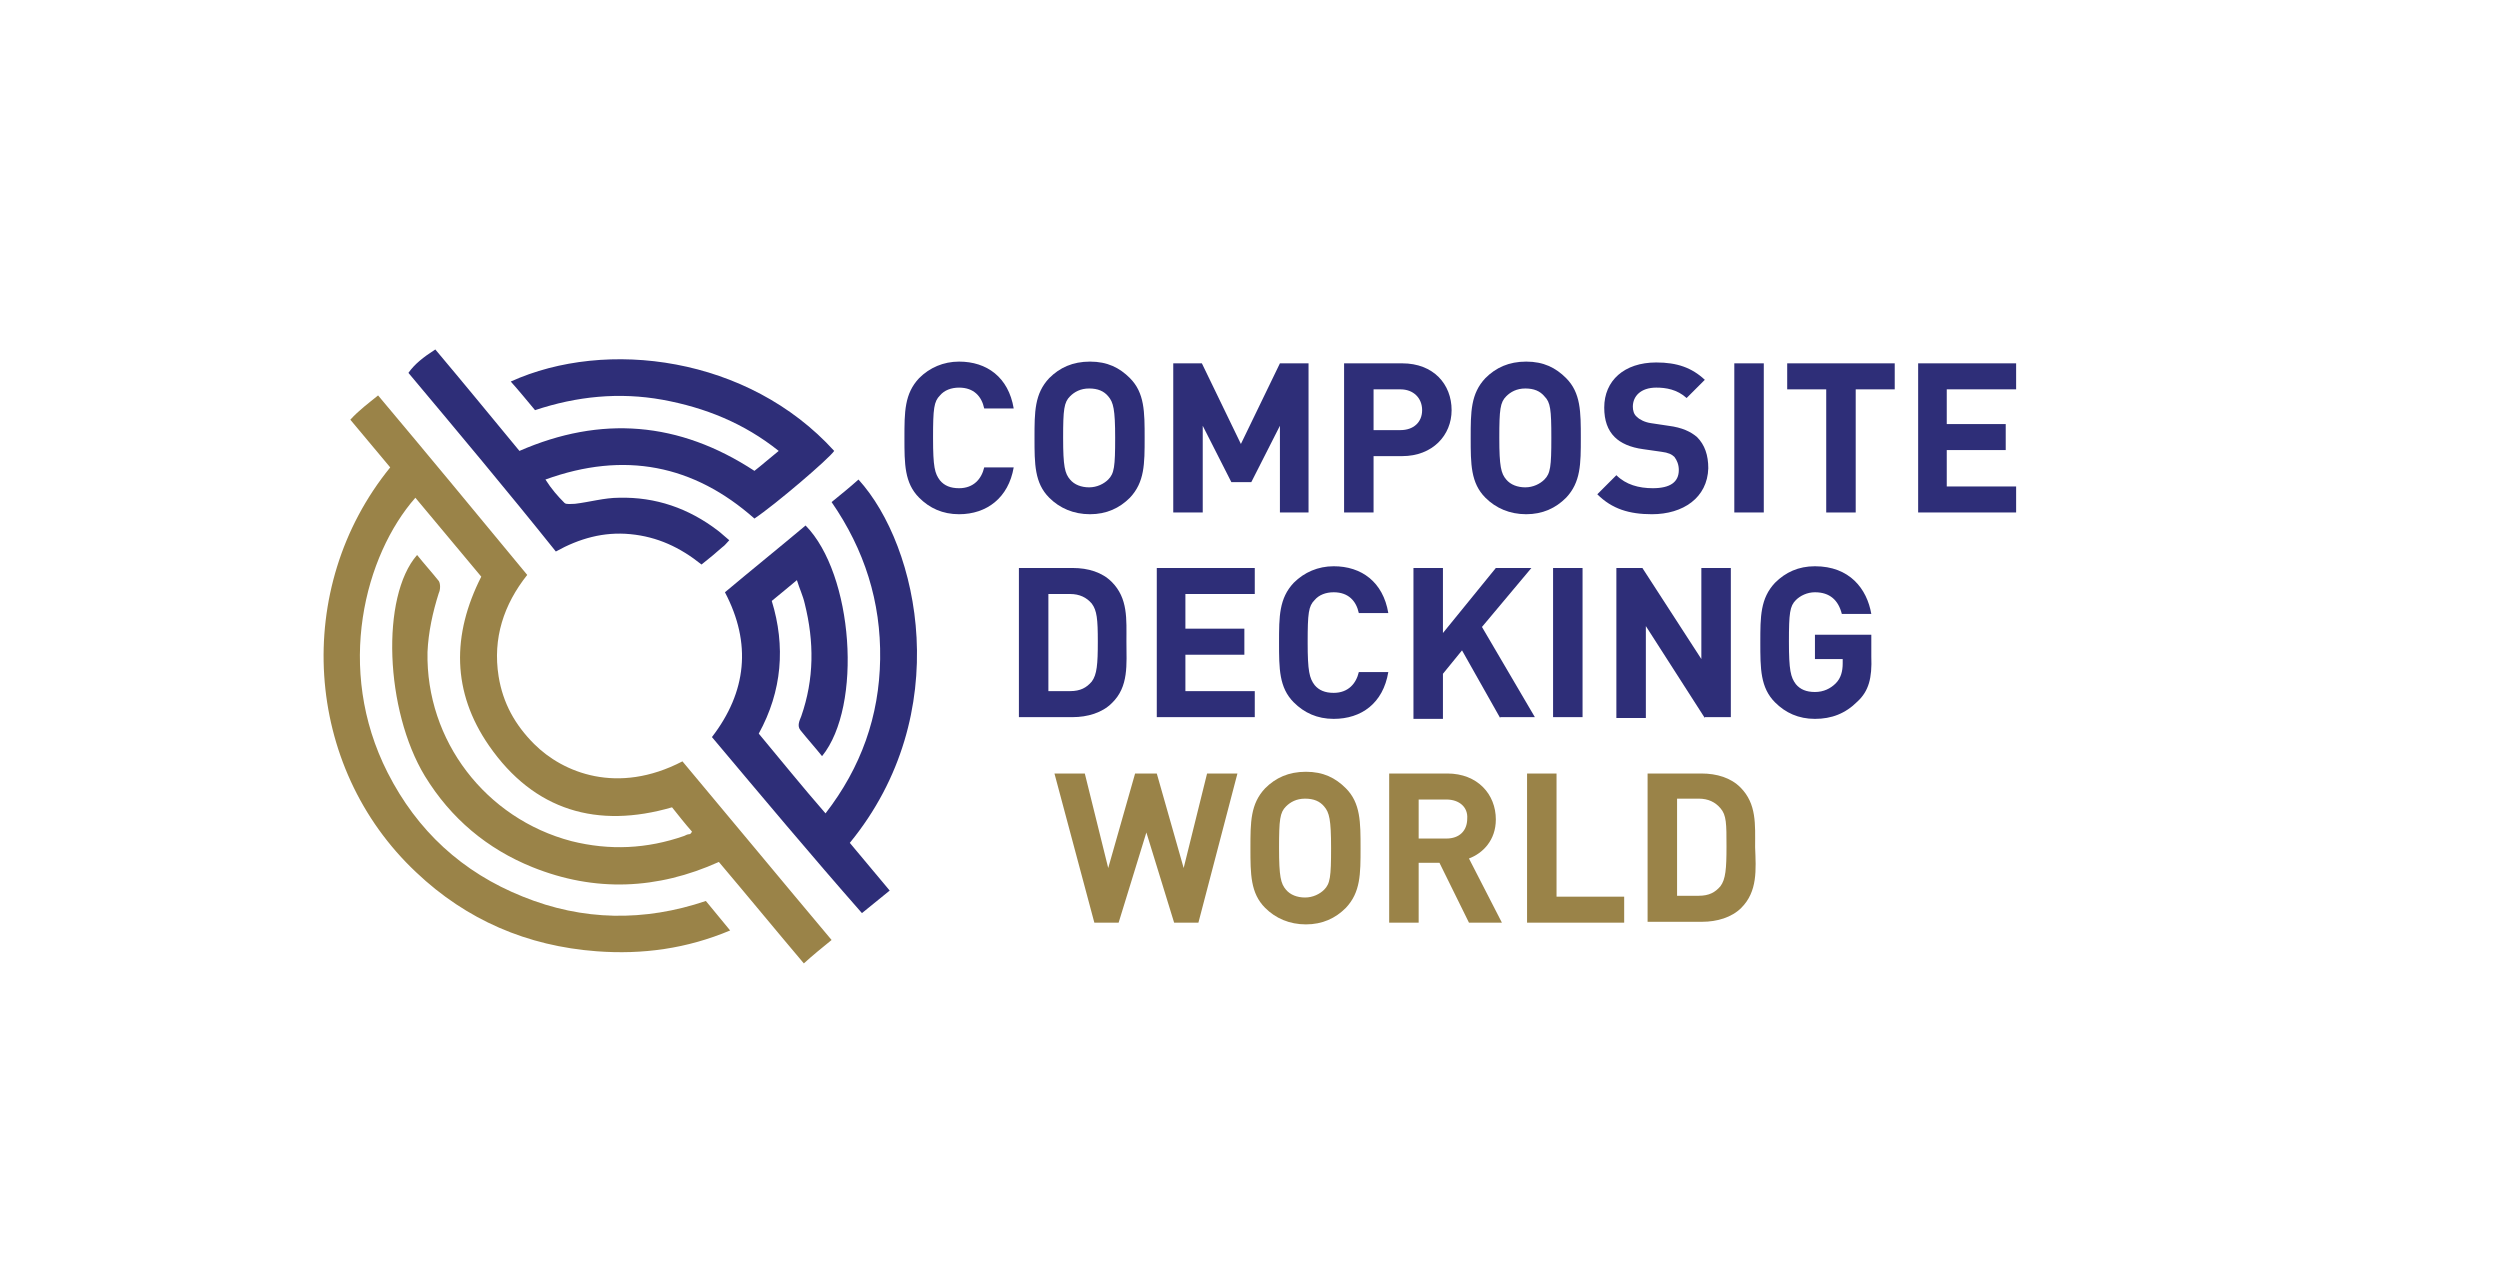 <?xml version="1.0" encoding="utf-8"?>
<!-- Generator: Adobe Illustrator 27.0.0, SVG Export Plug-In . SVG Version: 6.00 Build 0)  -->
<svg version="1.1" id="Layer_1" xmlns="http://www.w3.org/2000/svg" xmlns:xlink="http://www.w3.org/1999/xlink" x="0px" y="0px"
	 viewBox="0 0 288.3 148.1" style="enable-background:new 0 0 288.3 148.1;" xml:space="preserve">
<style type="text/css">
	.st0{fill:#9A8348;}
	.st1{fill:#2E2E78;}
</style>
<g>
	<path class="st0" d="M55.5,66.5c-2.6-3.1-5.1-6.1-7.6-9.1c-5.8,6.6-9.3,19.7-3.2,31.7c3.4,6.7,8.6,11.5,15.6,14.3
		c6.9,2.8,14,2.9,21.1,0.5c0.9,1.1,1.8,2.2,2.8,3.4c-5,2.1-10.1,2.8-15.4,2.4c-8-0.6-15-3.6-20.8-9.1C35,88.4,33.7,67.8,45,53.9
		c-1.5-1.8-3-3.6-4.6-5.5c1-1.1,2.1-1.9,3.2-2.8c5.8,6.9,11.5,13.8,17.2,20.7c-2.7,3.4-4,7.3-3.3,11.7c0.5,3.1,1.9,5.6,4.1,7.8
		c3.3,3.3,9.6,5.9,17.1,2c5.7,6.8,11.4,13.7,17.2,20.6c-1.1,0.9-2.1,1.7-3.2,2.7c-3.3-3.9-6.5-7.8-9.8-11.7
		c-7.1,3.2-14.3,3.5-21.5,0.6c-5.2-2.1-9.4-5.6-12.4-10.5c-4.6-7.6-5.1-20.7-0.9-25.5c0.8,1,1.7,2,2.5,3c0.2,0.3,0.2,1,0,1.4
		c-0.7,2.2-1.2,4.5-1.3,6.8c-0.2,10.2,6.7,19.2,16.6,21.8c4.4,1.1,8.7,0.9,13-0.6c0.2-0.1,0.4-0.2,0.6-0.2c0.1,0,0.2-0.1,0.3-0.3
		c-0.8-0.9-1.5-1.8-2.3-2.8c-8.6,2.5-15.9,0.4-21.1-7.1C52.1,79.8,52.1,73.2,55.5,66.5z"/>
	<path class="st1" d="M94.8,87.2c-0.8-1-1.7-2-2.5-3c-0.4-0.5-0.1-1.1,0.1-1.6c1.5-4.3,1.5-8.6,0.4-13c-0.2-0.9-0.6-1.7-0.9-2.7
		c-1.1,0.9-1.9,1.6-2.9,2.4c1.6,5.2,1.2,10.4-1.5,15.3c2.5,3,5,6.1,7.7,9.2c4.1-5.3,6.2-11.2,6.3-17.8c0.1-6.6-1.8-12.6-5.6-18.1
		c1.1-0.9,2.1-1.7,3.1-2.6c7,7.7,11.2,27-1,41.9c1.5,1.8,3,3.6,4.6,5.5c-1.1,0.9-2.1,1.7-3.2,2.6C93.6,98.7,87.9,91.9,82.1,85
		c4-5.2,4.6-10.8,1.5-16.7c3.1-2.6,6.2-5.1,9.3-7.7C98.4,66.2,99.5,81.4,94.8,87.2z"/>
	<path class="st1" d="M61.7,47.3c-1-1.2-1.9-2.3-2.8-3.3c11-5,27.4-2.9,37.3,8c-0.6,0.9-6.8,6.2-9.2,7.8c-7-6.2-15-7.8-24.1-4.5
		c0.7,1.1,1.4,1.9,2.2,2.7c0.2,0.2,0.8,0.1,1.2,0.1c1.7-0.2,3.4-0.7,5.1-0.7c4.2-0.1,8,1.2,11.4,3.8c0.4,0.3,0.8,0.7,1.3,1.1
		c-0.3,0.3-0.5,0.6-0.8,0.8c-0.8,0.7-1.5,1.3-2.4,2c-2.5-2-5.1-3.2-8.2-3.5c-3.1-0.3-5.9,0.5-8.6,2C58.5,56.6,52.8,49.8,47.1,43
		c0.7-1,1.7-1.8,3.1-2.7c3.2,3.8,6.4,7.7,9.7,11.7c9.4-4.1,18.4-3.4,27.1,2.3c0.9-0.7,1.8-1.5,2.8-2.3c-4-3.2-8.5-5-13.4-5.9
		C71.4,45.2,66.5,45.7,61.7,47.3z"/>
</g>
<g>
	<path class="st1" d="M110.6,59.3c-1.9,0-3.4-0.7-4.6-1.9c-1.7-1.7-1.7-3.9-1.7-6.9s0-5.1,1.7-6.9c1.2-1.2,2.8-1.9,4.6-1.9
		c3.2,0,5.7,1.8,6.3,5.4h-3.4c-0.3-1.4-1.2-2.4-2.9-2.4c-0.9,0-1.7,0.3-2.2,0.9c-0.7,0.7-0.8,1.5-0.8,4.9s0.2,4.1,0.8,4.9
		c0.5,0.6,1.2,0.9,2.2,0.9c1.7,0,2.6-1.1,2.9-2.4h3.4C116.3,57.4,113.8,59.3,110.6,59.3z"/>
	<path class="st1" d="M130.3,57.4c-1.2,1.2-2.7,1.9-4.6,1.9s-3.5-0.7-4.7-1.9c-1.7-1.7-1.7-3.9-1.7-6.9s0-5.1,1.7-6.9
		c1.2-1.2,2.7-1.9,4.7-1.9s3.4,0.7,4.6,1.9c1.7,1.7,1.7,3.9,1.7,6.9S132,55.6,130.3,57.4z M127.8,45.7c-0.5-0.6-1.2-0.9-2.2-0.9
		s-1.7,0.4-2.2,0.9c-0.7,0.7-0.8,1.5-0.8,4.8s0.2,4.1,0.8,4.8c0.5,0.6,1.3,0.9,2.2,0.9s1.7-0.4,2.2-0.9c0.7-0.7,0.8-1.5,0.8-4.8
		S128.4,46.4,127.8,45.7z"/>
	<path class="st1" d="M147.6,59.1v-10l-3.3,6.5h-2.3l-3.3-6.5v10h-3.4V41.9h3.3l4.5,9.3l4.5-9.3h3.3v17.2H147.6z"/>
	<path class="st1" d="M161.7,52.6h-3.3v6.5H155V41.9h6.7c3.6,0,5.7,2.4,5.7,5.4C167.4,50.2,165.2,52.6,161.7,52.6z M161.5,44.9h-3.1
		v4.7h3.1c1.5,0,2.5-0.9,2.5-2.3C164,45.9,163,44.9,161.5,44.9z"/>
	<path class="st1" d="M180.6,57.4c-1.2,1.2-2.7,1.9-4.6,1.9s-3.5-0.7-4.7-1.9c-1.7-1.7-1.7-3.9-1.7-6.9s0-5.1,1.7-6.9
		c1.2-1.2,2.7-1.9,4.7-1.9s3.4,0.7,4.6,1.9c1.7,1.7,1.7,3.9,1.7,6.9S182.3,55.6,180.6,57.4z M178.1,45.7c-0.5-0.6-1.2-0.9-2.2-0.9
		s-1.7,0.4-2.2,0.9c-0.7,0.7-0.8,1.5-0.8,4.8s0.2,4.1,0.8,4.8c0.5,0.6,1.3,0.9,2.2,0.9s1.7-0.4,2.2-0.9c0.7-0.7,0.8-1.5,0.8-4.8
		S178.8,46.4,178.1,45.7z"/>
	<path class="st1" d="M190.5,59.3c-2.6,0-4.6-0.6-6.3-2.3l2.2-2.2c1.1,1.1,2.6,1.5,4.2,1.5c2,0,3-0.7,3-2.1c0-0.6-0.2-1.1-0.5-1.5
		c-0.3-0.3-0.7-0.5-1.5-0.6l-2.1-0.3c-1.5-0.2-2.6-0.7-3.3-1.4c-0.8-0.8-1.2-1.9-1.2-3.4c0-3.1,2.3-5.2,6-5.2c2.4,0,4.1,0.6,5.6,2
		l-2.1,2.1c-1.1-1-2.4-1.2-3.5-1.2c-1.8,0-2.7,1-2.7,2.2c0,0.4,0.1,0.9,0.5,1.2c0.3,0.3,0.9,0.6,1.6,0.7l2,0.3
		c1.6,0.2,2.6,0.7,3.3,1.3c0.9,0.9,1.3,2.1,1.3,3.6C196.9,57.4,194.1,59.3,190.5,59.3z"/>
	<path class="st1" d="M200,59.1V41.9h3.4v17.2H200z"/>
	<path class="st1" d="M214,44.9v14.2h-3.4V44.9h-4.5v-3h12.4v3H214z"/>
	<path class="st1" d="M221.2,59.1V41.9h11.3v3h-8v4h6.8v3h-6.8v4.2h8v3H221.2z"/>
	<path class="st1" d="M128.2,81.1c-1.1,1.1-2.8,1.6-4.5,1.6h-6.2V65.5h6.2c1.8,0,3.4,0.5,4.5,1.6c1.9,1.9,1.7,4.3,1.7,6.9
		S130.2,79.2,128.2,81.1z M125.9,69.6c-0.6-0.7-1.4-1.1-2.5-1.1h-2.5v11.2h2.5c1.2,0,1.9-0.4,2.5-1.1c0.6-0.8,0.7-2,0.7-4.6
		S126.5,70.4,125.9,69.6z"/>
	<path class="st1" d="M133.4,82.8V65.5h11.3v3h-8v4h6.8v3h-6.8v4.2h8v3H133.4z"/>
	<path class="st1" d="M153.8,82.9c-1.9,0-3.4-0.7-4.6-1.9c-1.7-1.7-1.7-3.9-1.7-6.9c0-3,0-5.1,1.7-6.9c1.2-1.2,2.8-1.9,4.6-1.9
		c3.2,0,5.7,1.8,6.3,5.4h-3.4c-0.3-1.4-1.2-2.4-2.9-2.4c-0.9,0-1.7,0.3-2.2,0.9c-0.7,0.7-0.8,1.5-0.8,4.9c0,3.3,0.2,4.1,0.8,4.9
		c0.5,0.6,1.2,0.9,2.2,0.9c1.7,0,2.6-1.1,2.9-2.4h3.4C159.5,81.1,157,82.9,153.8,82.9z"/>
	<path class="st1" d="M173,82.8l-4.4-7.8l-2.2,2.7v5.2H163V65.5h3.4V73l6.1-7.5h4.1l-5.7,6.8l6.1,10.4H173z"/>
	<path class="st1" d="M179.1,82.8V65.5h3.4v17.2H179.1z"/>
	<path class="st1" d="M196.6,82.8l-6.8-10.6v10.6h-3.4V65.5h3l6.8,10.5V65.5h3.4v17.2H196.6z"/>
	<path class="st1" d="M214.2,80.9c-1.4,1.4-3,2-4.9,2c-1.9,0-3.4-0.7-4.6-1.9c-1.7-1.7-1.7-3.9-1.7-6.9c0-3,0-5.1,1.7-6.9
		c1.2-1.2,2.7-1.9,4.6-1.9c4,0,6,2.6,6.5,5.5h-3.4c-0.4-1.6-1.4-2.5-3.1-2.5c-0.9,0-1.7,0.4-2.2,0.9c-0.7,0.7-0.8,1.5-0.8,4.8
		c0,3.3,0.2,4.1,0.8,4.9c0.5,0.6,1.2,0.9,2.2,0.9c1,0,1.8-0.4,2.4-1c0.6-0.6,0.8-1.4,0.8-2.3V76h-3.2v-2.8h6.5v2.5
		C215.9,78.2,215.5,79.7,214.2,80.9z"/>
	<path class="st0" d="M138.2,106.4h-2.8L132.2,96l-3.2,10.4h-2.8l-4.6-17.2h3.5l2.7,10.9l3.1-10.9h2.5l3.1,10.9l2.7-10.9h3.5
		L138.2,106.4z"/>
	<path class="st0" d="M155.2,104.7c-1.2,1.2-2.7,1.9-4.6,1.9s-3.5-0.7-4.7-1.9c-1.7-1.7-1.7-3.9-1.7-6.9s0-5.1,1.7-6.9
		c1.2-1.2,2.7-1.9,4.7-1.9s3.4,0.7,4.6,1.9c1.7,1.7,1.7,3.9,1.7,6.9S156.9,102.9,155.2,104.7z M152.7,93c-0.5-0.6-1.2-0.9-2.2-0.9
		s-1.7,0.4-2.2,0.9c-0.7,0.7-0.8,1.5-0.8,4.8s0.2,4.1,0.8,4.8c0.5,0.6,1.3,0.9,2.2,0.9s1.7-0.4,2.2-0.9c0.7-0.7,0.8-1.5,0.8-4.8
		S153.3,93.7,152.7,93z"/>
	<path class="st0" d="M169.4,106.4l-3.4-6.9h-2.4v6.9h-3.4V89.2h6.7c3.5,0,5.6,2.4,5.6,5.3c0,2.4-1.5,3.9-3.1,4.5l3.8,7.4H169.4z
		 M166.8,92.2h-3.2v4.5h3.2c1.5,0,2.4-0.9,2.4-2.3C169.3,93.1,168.3,92.2,166.8,92.2z"/>
	<path class="st0" d="M176.1,106.4V89.2h3.4v14.2h7.8v3H176.1z"/>
	<path class="st0" d="M200.8,104.7c-1.1,1.1-2.8,1.6-4.5,1.6H190V89.2h6.2c1.8,0,3.4,0.5,4.5,1.6c1.9,1.9,1.7,4.3,1.7,6.9
		C202.5,100.3,202.7,102.8,200.8,104.7z M198.4,93.2c-0.6-0.7-1.4-1.1-2.5-1.1h-2.5v11.2h2.5c1.2,0,1.9-0.4,2.5-1.1
		c0.6-0.8,0.7-2,0.7-4.6S199.1,94,198.4,93.2z"/>
</g>
</svg>
